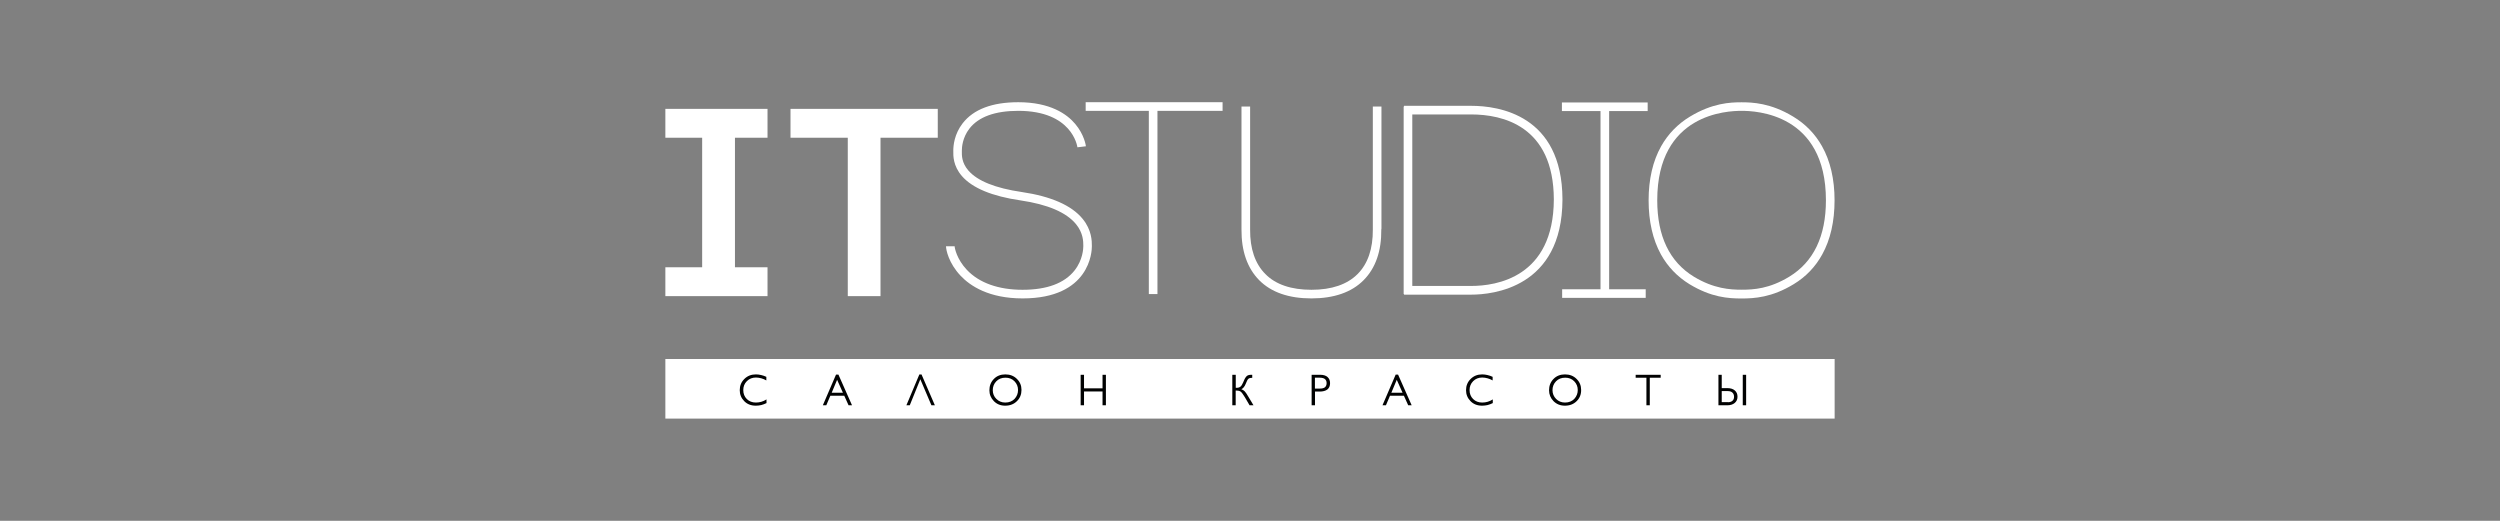 <?xml version="1.0" encoding="UTF-8"?> <svg xmlns="http://www.w3.org/2000/svg" viewBox="0 0 1920.00 400.00" data-guides="{&quot;vertical&quot;:[],&quot;horizontal&quot;:[]}"><rect x="0" y="0" width="1920.00" height="400.00" fill="#808080" stroke="none"/><path fill="rgb(255, 255, 255)" stroke="none" fill-opacity="1" stroke-width="1" stroke-opacity="1" color="rgb(51, 51, 51)" class="st0" id="tSvgd58e14ff17" title="Path 1" d="M607.109 83.619C607.109 91.007 607.109 98.394 607.109 105.781C621.771 105.781 636.433 105.781 651.096 105.781C651.096 146.331 651.096 186.882 651.096 227.432C659.471 227.432 667.847 227.432 676.223 227.432C676.223 186.882 676.223 146.331 676.223 105.781C690.885 105.781 705.548 105.781 720.21 105.781C720.21 98.394 720.21 91.007 720.21 83.619C682.51 83.619 644.809 83.619 607.109 83.619Z"></path><path fill="rgb(255, 255, 255)" stroke="none" fill-opacity="1" stroke-width="1" stroke-opacity="1" color="rgb(51, 51, 51)" class="st0" id="tSvg10a7f73a5b5" title="Path 2" d="M589.454 105.781C589.454 98.394 589.454 91.007 589.454 83.619C563.302 83.619 537.151 83.619 511 83.619C511 91.007 511 98.394 511 105.781C520.42 105.781 529.84 105.781 539.26 105.781C539.26 138.944 539.26 172.107 539.26 205.27C529.84 205.27 520.42 205.27 511 205.27C511 212.657 511 220.044 511 227.432C537.151 227.432 563.302 227.432 589.454 227.432C589.454 220.044 589.454 212.657 589.454 205.27C581.118 205.27 572.783 205.27 564.447 205.27C564.447 172.107 564.447 138.944 564.447 105.781C572.783 105.781 581.118 105.781 589.454 105.781Z"></path><path fill="rgb(255, 255, 255)" stroke="none" fill-opacity="1" stroke-width="1" stroke-opacity="1" color="rgb(51, 51, 51)" class="st0" id="tSvgdb5effc55a" title="Path 3" d="M785.347 229.178C759.557 229.178 745.156 219.663 737.684 211.714C728.586 202.078 726.537 191.9 726.537 189.13C728.746 189.13 730.956 189.13 733.165 189.13C733.165 190.455 734.792 199.006 742.505 207.197C751.965 217.254 766.788 222.554 785.347 222.554C804.026 222.554 817.464 217.555 825.237 207.739C831.684 199.609 831.985 190.696 831.985 189.009C831.985 188.949 831.985 188.889 831.985 188.829C831.985 185.637 831.985 179.012 826.381 172.147C818.97 163.113 804.629 156.971 783.72 153.899C761.907 150.708 746.783 144.444 738.769 135.23C731.9 127.341 732.08 119.452 732.141 116.139C732.141 115.899 732.141 115.658 732.141 115.417C732.141 111.984 732.864 103.011 739.311 94.7C747.687 83.92 762.028 78.5 782.033 78.5C806.497 78.5 819.332 87.534 825.719 95.122C832.829 103.493 833.974 111.984 833.974 112.346C831.805 112.606 829.635 112.867 827.466 113.128C827.285 111.984 823.248 85.125 782.033 85.125C764.197 85.125 751.543 89.702 744.493 98.795C739.13 105.721 738.709 113.309 738.709 115.477C738.709 115.718 738.709 116.019 738.709 116.32C738.648 119.151 738.528 124.992 743.71 130.954C750.639 138.964 764.438 144.505 784.624 147.456C807.16 150.768 822.947 157.693 831.443 168.052C838.553 176.724 838.553 185.276 838.553 188.889C838.553 188.949 838.553 189.009 838.553 189.07C838.614 193.105 837.107 229.178 785.347 229.178Z"></path><path fill="rgb(255, 255, 255)" stroke="none" fill-opacity="1" stroke-width="1" stroke-opacity="1" color="rgb(51, 51, 51)" class="st0" id="tSvg457c9e5d2e" title="Path 4" d="M938.94 78.5C903.891 78.5 868.842 78.5 833.793 78.5C833.793 80.708 833.793 82.916 833.793 85.125C849.962 85.125 866.131 85.125 882.299 85.125C882.299 132.038 882.299 178.952 882.299 225.866C884.509 225.866 886.718 225.866 888.928 225.866C888.928 178.952 888.928 132.038 888.928 85.125C905.598 85.125 922.269 85.125 938.94 85.125C938.94 82.916 938.94 80.708 938.94 78.5Z"></path><path fill="rgb(255, 255, 255)" stroke="none" fill-opacity="1" stroke-width="1" stroke-opacity="1" color="rgb(51, 51, 51)" class="st0" id="tSvg2123960633" title="Path 5" d="M1060.959 175.58C1060.959 144.324 1060.959 113.068 1060.959 81.812C1058.75 81.812 1056.541 81.812 1054.331 81.812C1054.331 113.068 1054.331 144.324 1054.331 175.58C1054.331 175.8 1054.331 176.021 1054.331 176.242C1054.452 190.997 1050.535 202.56 1042.641 210.449C1034.688 218.458 1022.757 222.554 1007.211 222.554C991.665 222.554 979.734 218.519 971.78 210.449C963.886 202.499 959.97 190.997 960.09 176.242C960.09 176.021 960.09 175.8 960.09 175.58C960.09 144.324 960.09 113.068 960.09 81.812C957.881 81.812 955.672 81.812 953.462 81.812C953.462 113.068 953.462 144.324 953.462 175.58C953.462 175.78 953.462 175.981 953.462 176.182C953.342 192.804 957.921 205.872 967.02 215.146C976.239 224.481 989.797 229.178 1007.15 229.178C1024.504 229.178 1038.062 224.481 1047.281 215.146C1056.44 205.932 1061.02 192.804 1060.839 176.182C1060.879 175.981 1060.919 175.78 1060.959 175.58Z"></path><path fill="rgb(255, 255, 255)" stroke="none" fill-opacity="1" stroke-width="1" stroke-opacity="1" color="rgb(51, 51, 51)" class="st0" id="tSvgbc8bff5d6" title="Path 6" d="M1199.971 153.177C1199.971 153.056 1199.971 152.996 1199.971 152.876C1199.971 152.876 1199.971 152.876 1199.971 152.876C1199.669 88.256 1150.982 81.27 1129.953 81.27C1112.74 81.27 1095.526 81.27 1078.313 81.27C1078.313 81.451 1078.313 81.632 1078.313 81.812C1078.213 81.812 1078.112 81.812 1078.012 81.812C1078.012 129.83 1078.012 177.848 1078.012 225.866C1078.112 225.866 1078.213 225.866 1078.313 225.866C1078.313 226.006 1078.313 226.147 1078.313 226.287C1095.526 226.287 1112.74 226.287 1129.953 226.287C1146.343 226.287 1199.669 221.048 1199.971 153.478C1199.971 153.478 1199.971 153.478 1199.971 153.478C1199.971 153.357 1199.971 153.237 1199.971 153.177ZM1129.953 219.603C1114.849 219.603 1099.744 219.603 1084.64 219.603C1084.64 175.7 1084.64 131.798 1084.64 87.895C1099.744 87.895 1114.849 87.895 1129.953 87.895C1153.573 87.895 1193.162 96.386 1193.342 153.117C1193.162 213.159 1148.994 219.603 1129.953 219.603Z"></path><path fill="rgb(255, 255, 255)" stroke="none" fill-opacity="1" stroke-width="1" stroke-opacity="1" color="rgb(51, 51, 51)" class="st0" id="tSvg3da3b2bef7" title="Path 7" d="M1265.409 85.305C1265.409 83.097 1265.409 80.889 1265.409 78.681C1243.456 78.681 1221.502 78.681 1199.549 78.681C1199.549 80.889 1199.549 83.097 1199.549 85.305C1209.431 85.305 1219.313 85.305 1229.195 85.305C1229.195 130.914 1229.195 176.523 1229.195 222.132C1219.373 222.132 1209.551 222.132 1199.73 222.132C1199.73 224.34 1199.73 226.548 1199.73 228.757C1221.121 228.757 1242.512 228.757 1263.903 228.757C1263.903 226.548 1263.903 224.34 1263.903 222.132C1254.543 222.132 1245.183 222.132 1235.823 222.132C1235.823 176.523 1235.823 130.914 1235.823 85.305C1245.685 85.305 1255.547 85.305 1265.409 85.305Z"></path><path fill="rgb(255, 255, 255)" stroke="none" fill-opacity="1" stroke-width="1" stroke-opacity="1" color="rgb(51, 51, 51)" class="st0" id="tSvg9757a41ce2" title="Path 8" d="M1399.299 112.285C1393.996 102.83 1386.524 95.182 1377.124 89.521C1359.831 79.042 1345.67 78.56 1337.536 78.56C1328.738 78.56 1315.241 79.102 1297.947 89.521C1288.547 95.182 1281.076 102.891 1275.773 112.285C1269.386 123.667 1266.132 137.639 1266.132 153.839C1266.132 170.039 1269.326 184.011 1275.592 195.393C1280.835 204.848 1288.186 212.496 1297.465 218.218C1314.217 228.395 1327.292 229.238 1337.536 229.238C1347.297 229.238 1360.855 228.456 1377.606 218.218C1386.946 212.557 1394.297 204.848 1399.479 195.393C1405.746 184.071 1408.94 170.099 1408.94 153.839C1408.94 137.639 1405.686 123.607 1399.299 112.285ZM1374.172 212.496C1358.927 221.771 1346.876 222.493 1337.536 222.493C1328.799 222.493 1316.205 221.771 1300.9 212.496C1282.221 201.114 1272.76 181.361 1272.76 153.839C1272.76 87.052 1326.69 85.125 1337.536 85.125C1348.382 85.125 1402.311 87.052 1402.311 153.839C1402.311 181.361 1392.851 201.114 1374.172 212.496Z"></path><path fill="rgb(255, 255, 255)" stroke="none" fill-opacity="1" stroke-width="1" stroke-opacity="1" color="rgb(51, 51, 51)" x="221.8" y="680" class="st0" width="1490.3" height="76" id="tSvg18713789236" title="Rectangle 1" d="M511 275.731C810.333 275.731 1109.667 275.731 1409 275.731C1409 290.987 1409 306.244 1409 321.5C1109.667 321.5 810.333 321.5 511 321.5C511 306.244 511 290.987 511 275.731Z"></path><path fill="rgb(1, 2, 2)" stroke="none" fill-opacity="1" stroke-width="1" stroke-opacity="1" color="rgb(51, 51, 51)" class="st1" id="tSvg6b441d787e" title="Path 9" d="M588.55 289.401C588.55 290.325 588.55 291.248 588.55 292.171C587.284 291.449 586.019 290.907 584.693 290.546C583.368 290.184 581.982 289.943 580.596 289.943C577.764 289.943 575.474 290.847 573.606 292.714C571.738 294.58 570.835 296.869 570.835 299.579C570.835 302.349 571.738 304.638 573.546 306.444C575.354 308.251 577.704 309.154 580.536 309.154C583.428 309.154 586.14 308.372 588.67 306.745C588.67 307.689 588.67 308.632 588.67 309.576C587.345 310.238 586.019 310.72 584.693 311.082C583.308 311.383 581.922 311.563 580.476 311.563C576.8 311.563 573.847 310.419 571.558 308.07C569.268 305.722 568.123 302.951 568.123 299.639C568.123 296.207 569.328 293.316 571.678 291.027C574.028 288.679 576.981 287.534 580.536 287.534C581.861 287.534 583.187 287.715 584.513 288.016C585.899 288.317 587.224 288.799 588.55 289.401Z"></path><path fill="rgb(1, 2, 2)" stroke="none" fill-opacity="1" stroke-width="1" stroke-opacity="1" color="rgb(51, 51, 51)" class="st1" id="tSvgf6d60d6fe6" title="Path 10" d="M643.925 287.715C647.4 295.564 650.875 303.413 654.35 311.262C653.466 311.262 652.582 311.262 651.698 311.262C650.594 308.813 649.489 306.364 648.384 303.915C644.829 303.915 641.274 303.915 637.719 303.915C636.675 306.364 635.63 308.813 634.586 311.262C633.702 311.262 632.818 311.262 631.934 311.262C635.309 303.413 638.683 295.564 642.057 287.715C642.68 287.715 643.303 287.715 643.925 287.715ZM638.743 301.627C641.616 301.627 644.488 301.627 647.36 301.627C645.874 298.314 644.387 295.002 642.901 291.69C641.515 295.002 640.129 298.314 638.743 301.627Z"></path><path fill="rgb(1, 2, 2)" stroke="none" fill-opacity="1" stroke-width="1" stroke-opacity="1" color="rgb(51, 51, 51)" class="st1" id="tSvgc6b7940a65" title="Path 11" d="M706.05 287.595C706.612 287.595 707.174 287.595 707.737 287.595C711.151 295.484 714.566 303.373 717.98 311.262C717.097 311.262 716.213 311.262 715.329 311.262C712.497 304.618 709.665 297.973 706.833 291.328C706.813 291.328 706.793 291.328 706.773 291.328C704.081 297.973 701.39 304.618 698.698 311.262C697.835 311.262 696.971 311.262 696.107 311.262C699.422 303.373 702.736 295.484 706.05 287.595Z"></path><path fill="rgb(1, 2, 2)" stroke="none" fill-opacity="1" stroke-width="1" stroke-opacity="1" color="rgb(51, 51, 51)" class="st1" id="tSvg1884e36ff10" title="Path 12" d="M781.009 308.07C778.659 310.419 775.646 311.563 771.97 311.563C768.475 311.563 765.583 310.419 763.293 308.07C761.003 305.722 759.859 302.951 759.859 299.699C759.859 296.267 761.003 293.376 763.293 291.027C765.583 288.679 768.535 287.534 772.091 287.534C775.706 287.534 778.659 288.679 781.009 291.027C783.359 293.316 784.503 296.146 784.503 299.459C784.503 302.891 783.359 305.782 781.009 308.07ZM765.221 306.384C767.029 308.191 769.319 309.154 772.03 309.154C775.043 309.154 777.393 308.191 779.201 306.324C780.948 304.397 781.852 302.168 781.852 299.579C781.852 296.929 780.948 294.701 779.141 292.834C777.333 290.967 775.043 290.064 772.211 290.064C769.319 290.064 766.969 290.967 765.161 292.834C763.353 294.701 762.45 296.989 762.45 299.639C762.45 302.289 763.353 304.577 765.221 306.384Z"></path><path fill="rgb(1, 2, 2)" stroke="none" fill-opacity="1" stroke-width="1" stroke-opacity="1" color="rgb(51, 51, 51)" class="st1" id="tSvgab4794fdbb" title="Path 13" d="M832.528 287.836C832.528 291.308 832.528 294.781 832.528 298.254C837.268 298.254 842.008 298.254 846.748 298.254C846.748 294.781 846.748 291.308 846.748 287.836C847.612 287.836 848.476 287.836 849.339 287.836C849.339 295.644 849.339 303.453 849.339 311.262C848.476 311.262 847.612 311.262 846.748 311.262C846.748 307.729 846.748 304.196 846.748 300.663C842.008 300.663 837.268 300.663 832.528 300.663C832.528 304.196 832.528 307.729 832.528 311.262C831.664 311.262 830.8 311.262 829.937 311.262C829.937 303.453 829.937 295.644 829.937 287.836C830.8 287.836 831.664 287.836 832.528 287.836Z"></path><path fill="rgb(1, 2, 2)" stroke="none" fill-opacity="1" stroke-width="1" stroke-opacity="1" color="rgb(51, 51, 51)" class="st1" id="tSvgf1ee58eefa" title="Path 14" d="M946.472 287.836C947.336 287.836 948.2 287.836 949.063 287.836C949.063 291.168 949.063 294.5 949.063 297.832C949.324 297.832 949.586 297.832 949.847 297.832C950.992 297.832 951.895 297.531 952.619 296.989C953.342 296.447 954.004 295.363 954.727 293.737C954.928 293.276 955.129 292.814 955.33 292.352C956.053 290.546 956.836 289.401 957.62 288.739C958.403 288.076 959.608 287.836 960.994 287.836C961.235 287.836 961.476 287.836 961.717 287.836C961.717 288.618 961.717 289.401 961.717 290.184C961.557 290.184 961.396 290.184 961.235 290.184C960.15 290.184 959.367 290.425 958.825 290.847C958.283 291.268 957.801 292.111 957.318 293.376C957.118 293.838 956.917 294.299 956.716 294.761C956.294 295.785 955.812 296.688 955.21 297.411C954.607 298.134 954.004 298.615 953.342 298.916C954.306 299.278 955.149 299.76 955.812 300.422C956.475 301.024 957.439 302.409 958.644 304.517C959.99 306.766 961.336 309.014 962.681 311.262C961.677 311.262 960.673 311.262 959.668 311.262C958.463 309.195 957.258 307.127 956.053 305.059C954.547 302.59 953.462 301.145 952.679 300.663C951.895 300.181 950.871 299.94 949.666 299.94C949.445 299.94 949.224 299.94 949.003 299.94C949.003 303.714 949.003 307.488 949.003 311.262C948.139 311.262 947.276 311.262 946.412 311.262C946.412 303.453 946.412 295.644 946.412 287.836C946.432 287.836 946.452 287.836 946.472 287.836Z"></path><path fill="rgb(1, 2, 2)" stroke="none" fill-opacity="1" stroke-width="1" stroke-opacity="1" color="rgb(51, 51, 51)" class="st1" id="tSvg3597a94955" title="Path 15" d="M1013.959 287.836C1016.309 287.836 1018.177 288.377 1019.503 289.522C1020.829 290.666 1021.491 292.232 1021.491 294.279C1021.491 296.447 1020.768 298.073 1019.383 299.157C1017.997 300.181 1016.008 300.723 1013.538 300.723C1012.332 300.723 1011.127 300.723 1009.922 300.723C1009.922 304.236 1009.922 307.749 1009.922 311.262C1009.059 311.262 1008.195 311.262 1007.331 311.262C1007.331 303.453 1007.331 295.644 1007.331 287.836C1009.541 287.836 1011.75 287.836 1013.959 287.836ZM1009.922 298.435C1011.107 298.435 1012.292 298.435 1013.477 298.435C1015.466 298.435 1016.852 298.073 1017.635 297.351C1018.418 296.628 1018.84 295.604 1018.84 294.219C1018.84 292.894 1018.418 291.87 1017.575 291.148C1016.731 290.425 1015.345 290.064 1013.417 290.064C1012.232 290.064 1011.047 290.064 1009.862 290.064C1009.862 292.854 1009.862 295.644 1009.862 298.435C1009.882 298.435 1009.902 298.435 1009.922 298.435Z"></path><path fill="rgb(1, 2, 2)" stroke="none" fill-opacity="1" stroke-width="1" stroke-opacity="1" color="rgb(51, 51, 51)" class="st1" id="tSvg9621234187" title="Path 16" d="M1073.734 287.715C1077.208 295.564 1080.683 303.413 1084.158 311.262C1083.274 311.262 1082.39 311.262 1081.507 311.262C1080.402 308.813 1079.297 306.364 1078.193 303.915C1074.638 303.915 1071.082 303.915 1067.527 303.915C1066.483 306.364 1065.438 308.813 1064.394 311.262C1063.51 311.262 1062.627 311.262 1061.743 311.262C1065.117 303.413 1068.491 295.564 1071.866 287.715C1072.488 287.715 1073.111 287.715 1073.734 287.715ZM1068.552 301.627C1071.424 301.627 1074.296 301.627 1077.168 301.627C1075.682 298.314 1074.196 295.002 1072.709 291.69C1071.323 295.002 1069.938 298.314 1068.552 301.627Z"></path><path fill="rgb(1, 2, 2)" stroke="none" fill-opacity="1" stroke-width="1" stroke-opacity="1" color="rgb(51, 51, 51)" class="st1" id="tSvgb68e380558" title="Path 17" d="M1146.343 289.401C1146.343 290.325 1146.343 291.248 1146.343 292.171C1145.077 291.449 1143.812 290.907 1142.486 290.546C1141.16 290.184 1139.775 289.943 1138.389 289.943C1135.557 289.943 1133.267 290.847 1131.399 292.714C1129.531 294.58 1128.627 296.869 1128.627 299.579C1128.627 302.349 1129.531 304.638 1131.339 306.444C1133.146 308.251 1135.496 309.154 1138.329 309.154C1141.221 309.154 1143.932 308.372 1146.463 306.745C1146.463 307.689 1146.463 308.632 1146.463 309.576C1145.137 310.238 1143.812 310.72 1142.486 311.082C1141.1 311.383 1139.714 311.563 1138.268 311.563C1134.593 311.563 1131.64 310.419 1129.35 308.07C1127.061 305.722 1125.916 302.951 1125.916 299.639C1125.916 296.207 1127.121 293.316 1129.471 291.027C1131.821 288.679 1134.773 287.534 1138.329 287.534C1139.654 287.534 1140.98 287.715 1142.305 288.016C1143.691 288.317 1145.017 288.799 1146.343 289.401Z"></path><path fill="rgb(1, 2, 2)" stroke="none" fill-opacity="1" stroke-width="1" stroke-opacity="1" color="rgb(51, 51, 51)" class="st1" id="tSvg114f6ab4ce" title="Path 18" d="M1210.877 308.07C1208.527 310.419 1205.514 311.563 1201.839 311.563C1198.344 311.563 1195.451 310.419 1193.101 308.07C1190.812 305.722 1189.667 302.951 1189.667 299.699C1189.667 296.267 1190.812 293.376 1193.101 291.027C1195.391 288.679 1198.344 287.534 1201.899 287.534C1205.514 287.534 1208.467 288.679 1210.817 291.027C1213.167 293.316 1214.312 296.146 1214.312 299.459C1214.372 302.891 1213.227 305.782 1210.877 308.07ZM1195.09 306.384C1196.898 308.191 1199.187 309.154 1201.899 309.154C1204.912 309.154 1207.262 308.191 1209.069 306.324C1210.817 304.397 1211.721 302.168 1211.721 299.579C1211.721 296.929 1210.817 294.701 1209.009 292.834C1207.201 290.967 1204.912 290.064 1202.08 290.064C1199.187 290.064 1196.837 290.967 1195.03 292.834C1193.222 294.701 1192.318 296.989 1192.318 299.639C1192.318 302.289 1193.282 304.577 1195.09 306.384Z"></path><path fill="rgb(1, 2, 2)" stroke="none" fill-opacity="1" stroke-width="1" stroke-opacity="1" color="rgb(51, 51, 51)" class="st1" id="tSvg730119e030" title="Path 19" d="M1275.412 287.836C1275.412 288.598 1275.412 289.361 1275.412 290.124C1272.62 290.124 1269.828 290.124 1267.036 290.124C1267.036 297.17 1267.036 304.216 1267.036 311.262C1266.172 311.262 1265.309 311.262 1264.445 311.262C1264.445 304.216 1264.445 297.17 1264.445 290.124C1261.693 290.124 1258.941 290.124 1256.19 290.124C1256.19 289.361 1256.19 288.598 1256.19 287.836C1262.597 287.836 1269.004 287.836 1275.412 287.836Z"></path><path fill="rgb(1, 2, 2)" stroke="none" fill-opacity="1" stroke-width="1" stroke-opacity="1" color="rgb(51, 51, 51)" class="st1" id="tSvg89faddd58d" title="Path 20" d="M1322.291 287.836C1322.291 291.248 1322.291 294.661 1322.291 298.073C1323.737 298.073 1325.183 298.073 1326.63 298.073C1329.04 298.073 1330.968 298.676 1332.354 299.88C1333.74 301.084 1334.402 302.65 1334.402 304.698C1334.402 306.685 1333.679 308.251 1332.294 309.455C1330.847 310.66 1328.979 311.262 1326.569 311.262C1324.3 311.262 1322.03 311.262 1319.76 311.262C1319.76 303.453 1319.76 295.644 1319.76 287.836C1320.604 287.836 1321.447 287.836 1322.291 287.836ZM1327.051 308.913C1328.497 308.913 1329.642 308.552 1330.486 307.829C1331.33 307.107 1331.751 306.083 1331.751 304.758C1331.751 303.373 1331.33 302.289 1330.486 301.506C1329.642 300.723 1328.497 300.362 1326.991 300.362C1325.424 300.362 1323.858 300.362 1322.291 300.362C1322.291 303.192 1322.291 306.023 1322.291 308.853C1323.878 308.853 1325.465 308.853 1327.051 308.853C1327.051 308.873 1327.051 308.893 1327.051 308.913ZM1338.44 287.836C1339.303 287.836 1340.167 287.836 1341.031 287.836C1341.031 295.644 1341.031 303.453 1341.031 311.262C1340.167 311.262 1339.303 311.262 1338.44 311.262C1338.44 303.453 1338.44 295.644 1338.44 287.836Z"></path><defs></defs></svg> 